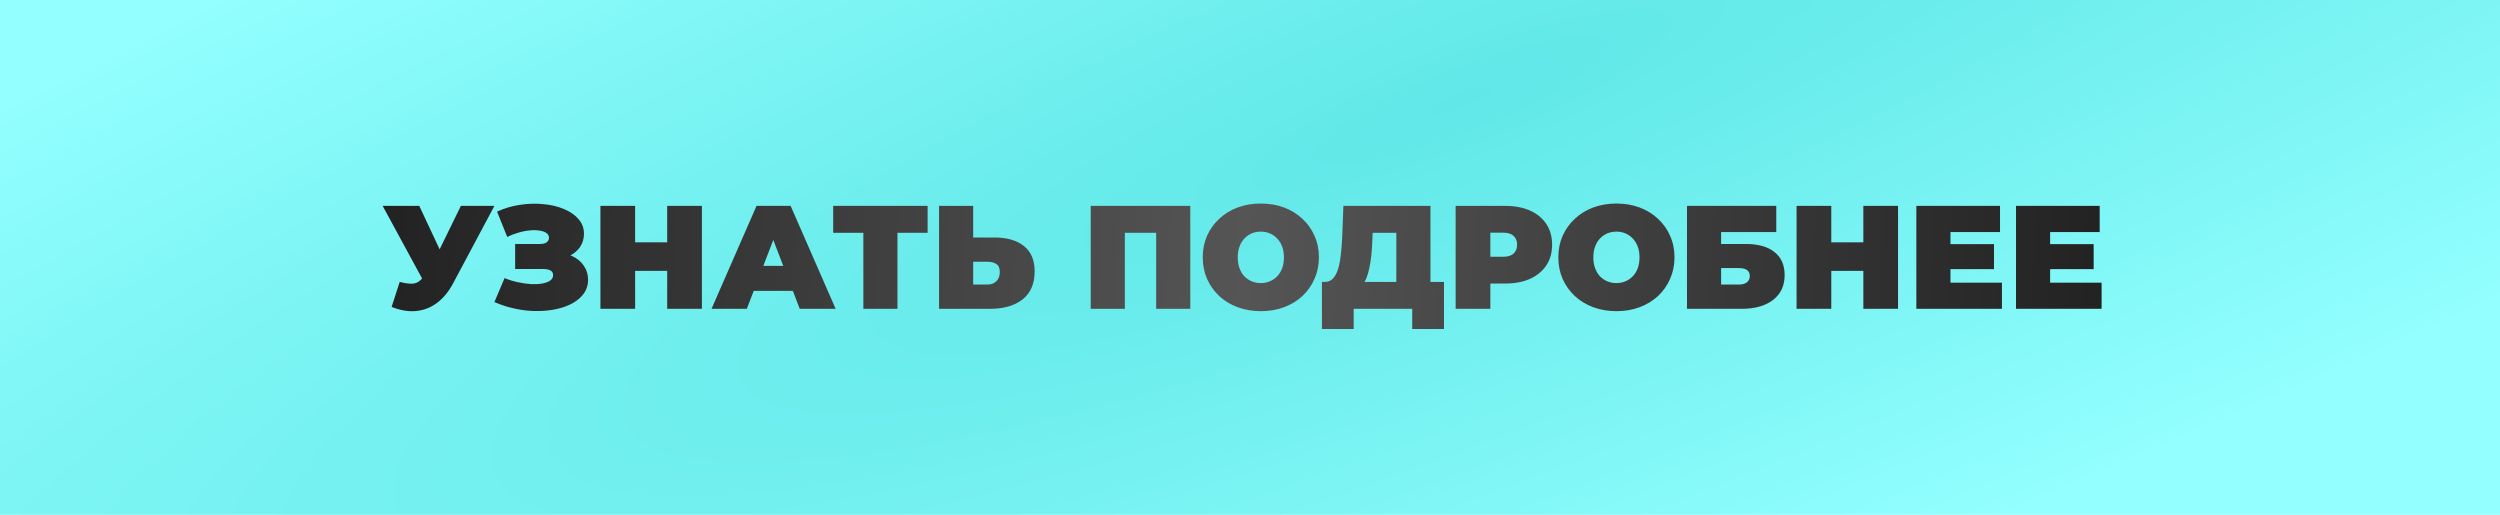 <?xml version="1.0" encoding="UTF-8"?> <svg xmlns="http://www.w3.org/2000/svg" width="340" height="70" viewBox="0 0 340 70" fill="none"><rect width="340" height="70" fill="#78FFFF"></rect><rect width="340" height="70" fill="url(#paint0_radial_45_31)" fill-opacity="0.2"></rect><path d="M54.36 38.34C55.187 38.553 55.833 38.627 56.3 38.56C56.767 38.48 57.18 38.193 57.54 37.7L58.22 36.74L58.62 36.3L62.68 28H67.24L61.62 38.54C61.007 39.687 60.267 40.58 59.4 41.22C58.547 41.847 57.6 42.207 56.56 42.3C55.52 42.393 54.42 42.207 53.26 41.74L54.36 38.34ZM58.56 40L52.04 28H57.02L61.12 36.74L58.56 40ZM67.24 41.08L68.621 37.82C69.207 38.06 69.807 38.247 70.421 38.38C71.047 38.513 71.647 38.6 72.221 38.64C72.794 38.667 73.3 38.64 73.74 38.56C74.194 38.48 74.554 38.347 74.82 38.16C75.087 37.973 75.221 37.727 75.221 37.42C75.221 37.1 75.087 36.88 74.82 36.76C74.554 36.64 74.227 36.58 73.841 36.58H70.061V33.18H73.441C73.841 33.18 74.141 33.107 74.341 32.96C74.554 32.8 74.66 32.593 74.66 32.34C74.66 32.06 74.54 31.84 74.3 31.68C74.074 31.52 73.76 31.413 73.361 31.36C72.974 31.293 72.534 31.287 72.04 31.34C71.547 31.38 71.034 31.48 70.501 31.64C69.981 31.787 69.474 31.98 68.981 32.22L67.6 28.78C68.587 28.327 69.621 28.02 70.701 27.86C71.794 27.687 72.854 27.653 73.88 27.76C74.921 27.853 75.854 28.073 76.68 28.42C77.52 28.767 78.187 29.227 78.68 29.8C79.174 30.36 79.421 31.027 79.421 31.8C79.421 32.467 79.24 33.067 78.88 33.6C78.52 34.12 78.027 34.527 77.4 34.82C76.787 35.113 76.087 35.26 75.3 35.26L75.4 34.32C76.32 34.32 77.121 34.487 77.8 34.82C78.494 35.14 79.027 35.58 79.4 36.14C79.787 36.7 79.981 37.34 79.981 38.06C79.981 38.727 79.8 39.327 79.441 39.86C79.081 40.38 78.581 40.827 77.941 41.2C77.314 41.56 76.581 41.833 75.74 42.02C74.914 42.207 74.02 42.3 73.061 42.3C72.114 42.313 71.141 42.213 70.141 42C69.154 41.8 68.187 41.493 67.24 41.08ZM90.738 28H95.458V42H90.738V28ZM86.378 42H81.658V28H86.378V42ZM91.058 36.84H86.058V32.96H91.058V36.84ZM96.767 42L102.887 28H107.527L113.647 42H108.767L104.247 30.24H106.087L101.567 42H96.767ZM100.407 39.56L101.607 36.16H108.047L109.247 39.56H100.407ZM117.416 42V30.64L118.436 31.66H113.316V28H126.156V31.66H121.036L122.056 30.64V42H117.416ZM135.253 32.3C136.959 32.3 138.293 32.687 139.253 33.46C140.226 34.22 140.713 35.373 140.713 36.92C140.713 38.587 140.166 39.853 139.073 40.72C137.979 41.573 136.506 42 134.653 42H127.713V28H132.353V32.3H135.253ZM134.333 38.7C134.799 38.7 135.186 38.553 135.493 38.26C135.813 37.953 135.973 37.533 135.973 37C135.973 36.467 135.813 36.1 135.493 35.9C135.186 35.7 134.799 35.6 134.333 35.6H132.353V38.7H134.333ZM148.338 42V28H161.878V42H157.238V30.66L158.258 31.66H151.958L152.978 30.66V42H148.338ZM171.473 42.32C170.34 42.32 169.287 42.14 168.313 41.78C167.353 41.42 166.52 40.913 165.813 40.26C165.107 39.593 164.553 38.813 164.153 37.92C163.767 37.027 163.573 36.053 163.573 35C163.573 33.933 163.767 32.96 164.153 32.08C164.553 31.187 165.107 30.413 165.813 29.76C166.52 29.093 167.353 28.58 168.313 28.22C169.287 27.86 170.34 27.68 171.473 27.68C172.62 27.68 173.673 27.86 174.633 28.22C175.593 28.58 176.427 29.093 177.133 29.76C177.84 30.413 178.387 31.187 178.773 32.08C179.173 32.96 179.373 33.933 179.373 35C179.373 36.053 179.173 37.027 178.773 37.92C178.387 38.813 177.84 39.593 177.133 40.26C176.427 40.913 175.593 41.42 174.633 41.78C173.673 42.14 172.62 42.32 171.473 42.32ZM171.473 38.5C171.913 38.5 172.32 38.42 172.693 38.26C173.08 38.1 173.413 37.873 173.693 37.58C173.987 37.273 174.213 36.907 174.373 36.48C174.533 36.04 174.613 35.547 174.613 35C174.613 34.453 174.533 33.967 174.373 33.54C174.213 33.1 173.987 32.733 173.693 32.44C173.413 32.133 173.08 31.9 172.693 31.74C172.32 31.58 171.913 31.5 171.473 31.5C171.033 31.5 170.62 31.58 170.233 31.74C169.86 31.9 169.527 32.133 169.233 32.44C168.953 32.733 168.733 33.1 168.573 33.54C168.413 33.967 168.333 34.453 168.333 35C168.333 35.547 168.413 36.04 168.573 36.48C168.733 36.907 168.953 37.273 169.233 37.58C169.527 37.873 169.86 38.1 170.233 38.26C170.62 38.42 171.033 38.5 171.473 38.5ZM189.901 40V31.66H186.681L186.641 32.66C186.615 33.393 186.568 34.08 186.501 34.72C186.435 35.36 186.341 35.947 186.221 36.48C186.115 37.013 185.975 37.487 185.801 37.9C185.628 38.3 185.415 38.633 185.161 38.9L180.181 38.34C180.621 38.34 180.981 38.193 181.261 37.9C181.555 37.593 181.788 37.173 181.961 36.64C182.135 36.093 182.261 35.453 182.341 34.72C182.435 33.973 182.501 33.153 182.541 32.26L182.701 28H194.541V40H189.901ZM179.781 44.74V38.34H196.381V44.74H192.061V42H184.101V44.74H179.781ZM197.967 42V28H204.707C206.013 28 207.14 28.213 208.087 28.64C209.047 29.067 209.787 29.68 210.307 30.48C210.827 31.267 211.087 32.2 211.087 33.28C211.087 34.36 210.827 35.293 210.307 36.08C209.787 36.867 209.047 37.48 208.087 37.92C207.14 38.347 206.013 38.56 204.707 38.56H200.587L202.687 36.54V42H197.967ZM202.687 37.06L200.587 34.92H204.407C205.06 34.92 205.54 34.773 205.847 34.48C206.167 34.187 206.327 33.787 206.327 33.28C206.327 32.773 206.167 32.373 205.847 32.08C205.54 31.787 205.06 31.64 204.407 31.64H200.587L202.687 29.5V37.06ZM219.833 42.32C218.699 42.32 217.646 42.14 216.673 41.78C215.713 41.42 214.879 40.913 214.173 40.26C213.466 39.593 212.913 38.813 212.513 37.92C212.126 37.027 211.933 36.053 211.933 35C211.933 33.933 212.126 32.96 212.513 32.08C212.913 31.187 213.466 30.413 214.173 29.76C214.879 29.093 215.713 28.58 216.673 28.22C217.646 27.86 218.699 27.68 219.833 27.68C220.979 27.68 222.033 27.86 222.993 28.22C223.953 28.58 224.786 29.093 225.493 29.76C226.199 30.413 226.746 31.187 227.133 32.08C227.533 32.96 227.733 33.933 227.733 35C227.733 36.053 227.533 37.027 227.133 37.92C226.746 38.813 226.199 39.593 225.493 40.26C224.786 40.913 223.953 41.42 222.993 41.78C222.033 42.14 220.979 42.32 219.833 42.32ZM219.833 38.5C220.273 38.5 220.679 38.42 221.053 38.26C221.439 38.1 221.773 37.873 222.053 37.58C222.346 37.273 222.573 36.907 222.733 36.48C222.893 36.04 222.973 35.547 222.973 35C222.973 34.453 222.893 33.967 222.733 33.54C222.573 33.1 222.346 32.733 222.053 32.44C221.773 32.133 221.439 31.9 221.053 31.74C220.679 31.58 220.273 31.5 219.833 31.5C219.393 31.5 218.979 31.58 218.593 31.74C218.219 31.9 217.886 32.133 217.593 32.44C217.313 32.733 217.093 33.1 216.933 33.54C216.773 33.967 216.693 34.453 216.693 35C216.693 35.547 216.773 36.04 216.933 36.48C217.093 36.907 217.313 37.273 217.593 37.58C217.886 37.873 218.219 38.1 218.593 38.26C218.979 38.42 219.393 38.5 219.833 38.5ZM229.431 42V28H241.571V31.56H234.071V33.18H237.411C239.118 33.18 240.425 33.547 241.331 34.28C242.251 35 242.711 36.047 242.711 37.42C242.711 38.847 242.191 39.967 241.151 40.78C240.111 41.593 238.665 42 236.811 42H229.431ZM234.071 38.7H236.491C236.958 38.7 237.318 38.6 237.571 38.4C237.838 38.2 237.971 37.913 237.971 37.54C237.971 36.82 237.478 36.46 236.491 36.46H234.071V38.7ZM253.414 28H258.134V42H253.414V28ZM249.054 42H244.334V28H249.054V42ZM253.734 36.84H248.734V32.96H253.734V36.84ZM264.943 33.2H271.183V36.6H264.943V33.2ZM265.263 38.44H272.263V42H260.623V28H272.003V31.56H265.263V38.44ZM278.498 33.2H284.738V36.6H278.498V33.2ZM278.817 38.44H285.818V42H274.178V28H285.558V31.56H278.817V38.44Z" fill="url(#paint1_linear_45_31)"></path><defs><radialGradient id="paint0_radial_45_31" cx="0" cy="0" r="1" gradientUnits="userSpaceOnUse" gradientTransform="translate(198 14) rotate(-20.884) scale(388.524 79.99)"><stop stop-color="#038888"></stop><stop offset="1" stop-color="white"></stop></radialGradient><linearGradient id="paint1_linear_45_31" x1="52" y1="23" x2="287" y2="35" gradientUnits="userSpaceOnUse"><stop stop-color="#222222"></stop><stop offset="0.5" stop-color="#555555"></stop><stop offset="1" stop-color="#222222"></stop></linearGradient></defs></svg> 
